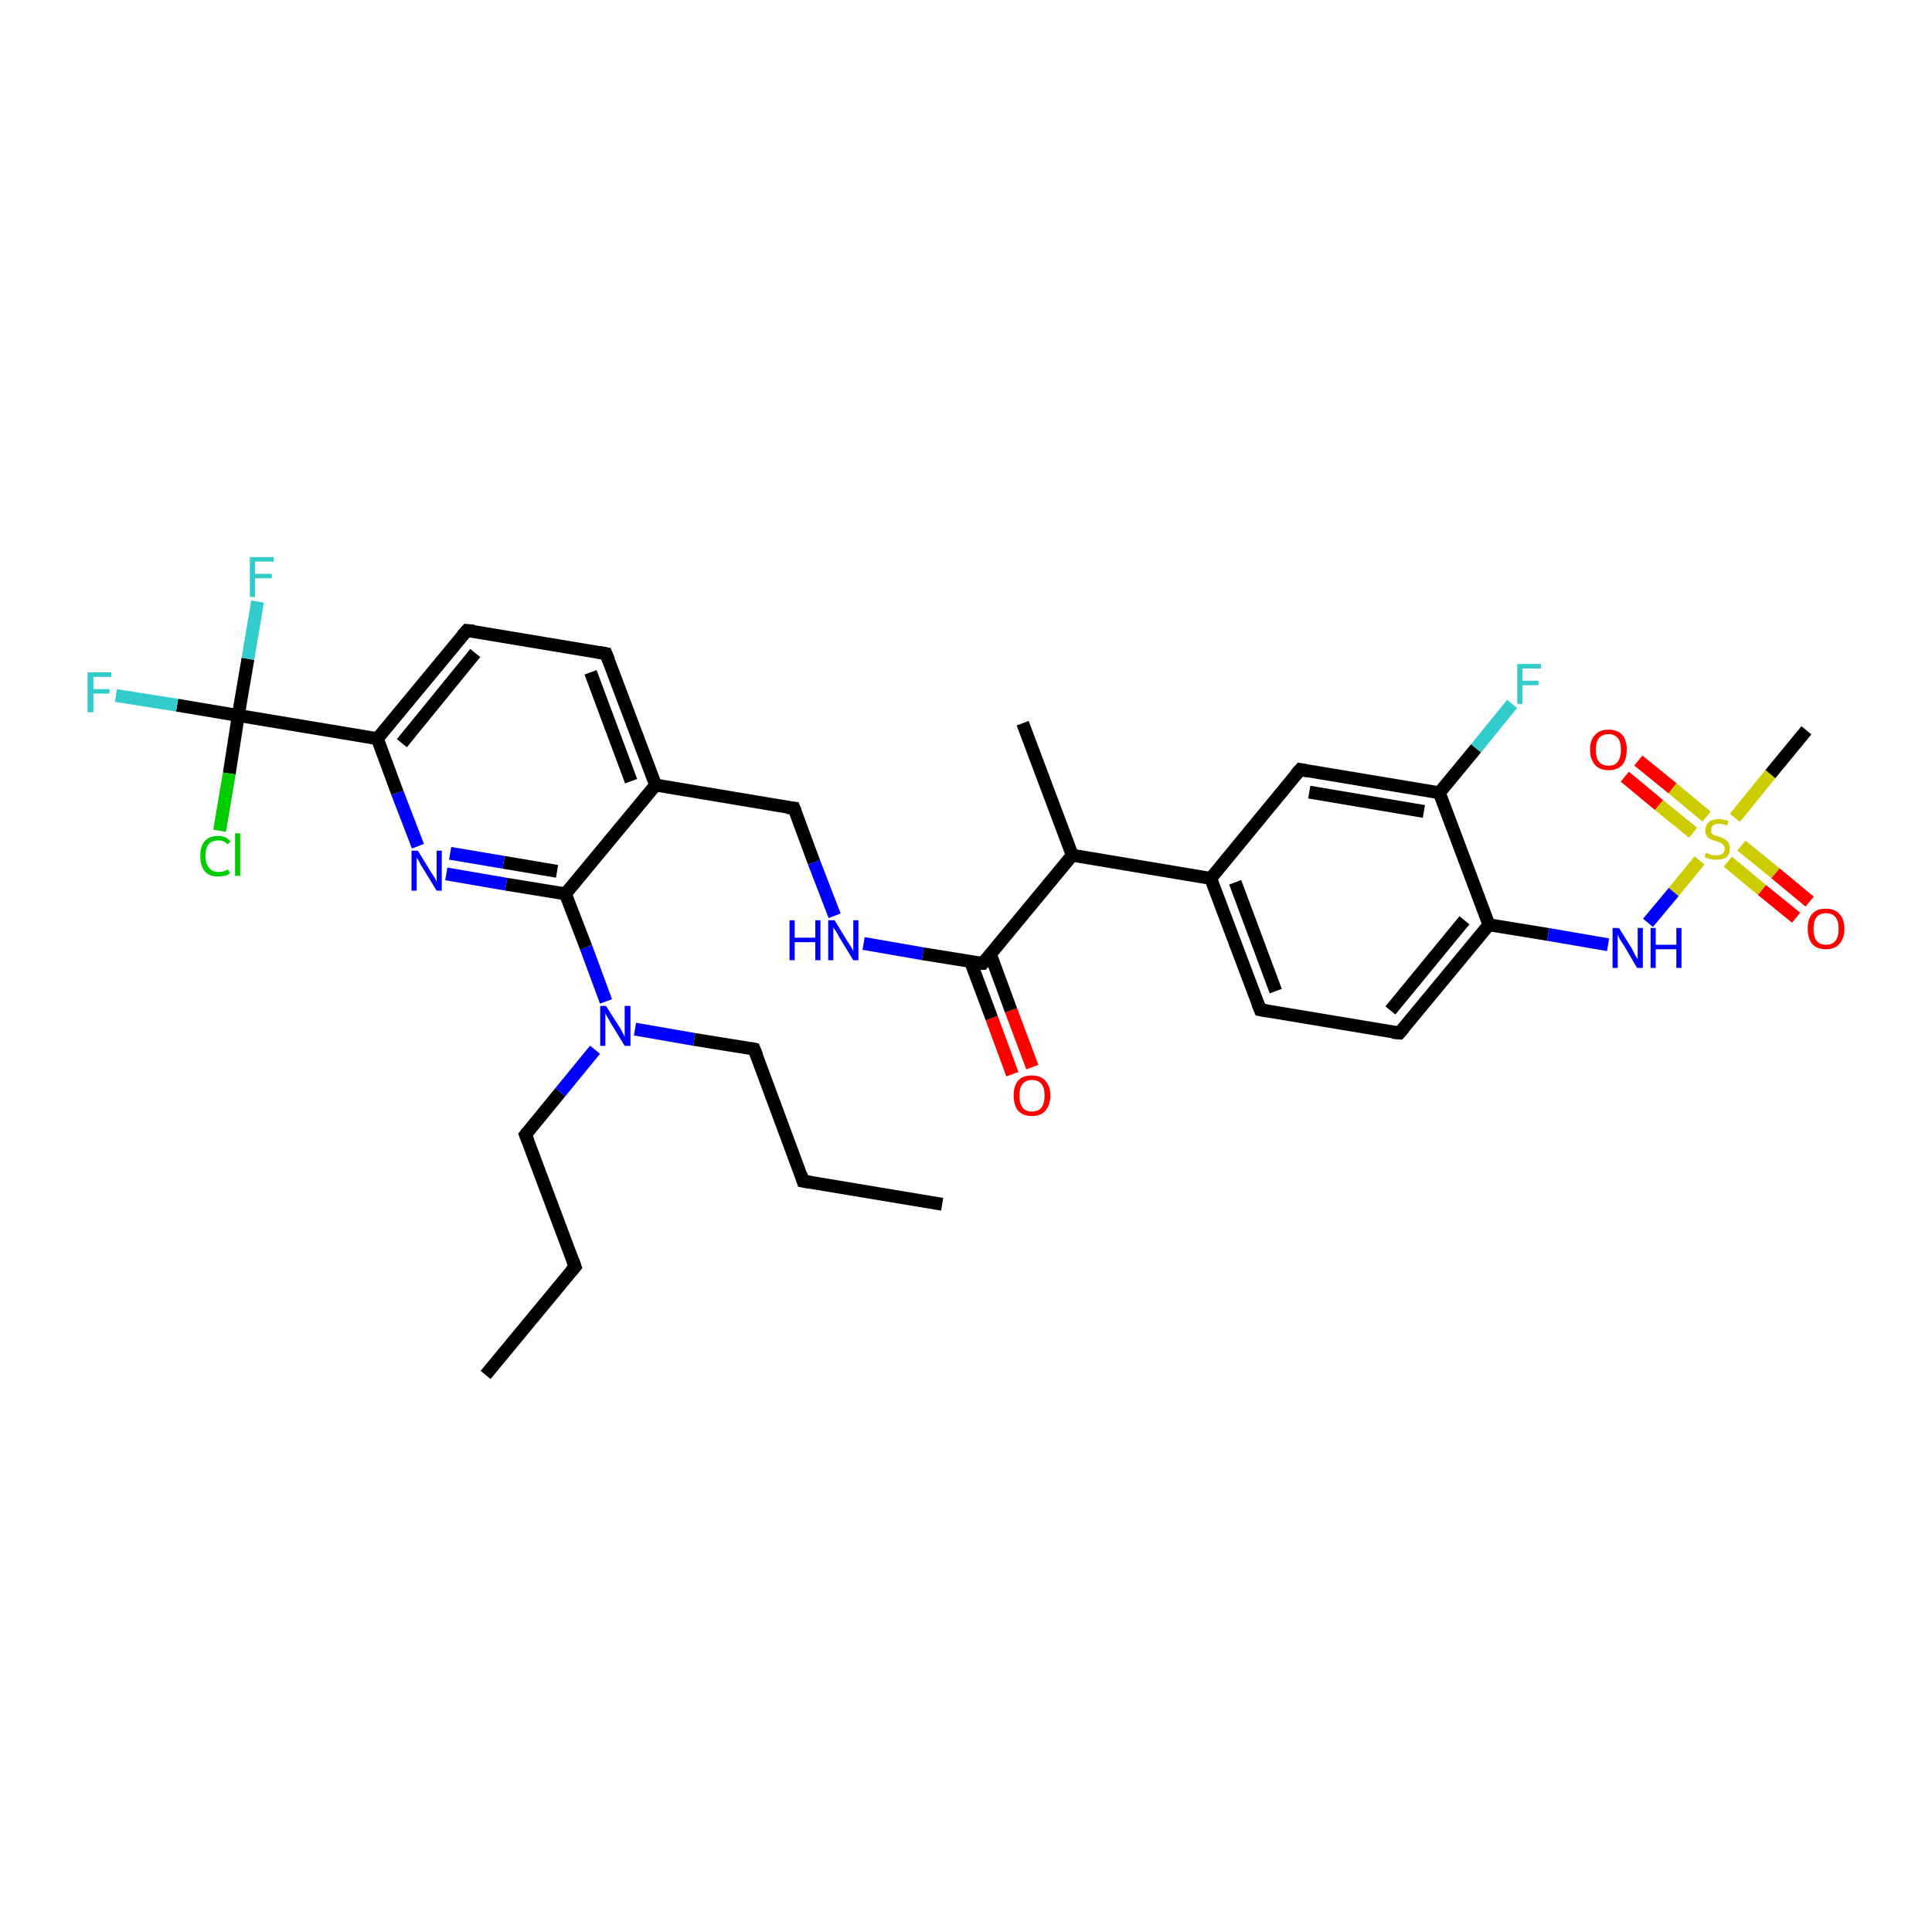 <?xml version='1.0' encoding='iso-8859-1'?>
<svg version='1.1' baseProfile='full'
              xmlns='http://www.w3.org/2000/svg'
                      xmlns:rdkit='http://www.rdkit.org/xml'
                      xmlns:xlink='http://www.w3.org/1999/xlink'
                  xml:space='preserve'
width='300px' height='300px' viewBox='0 0 300 300'>
<!-- END OF HEADER -->
<rect style='opacity:1.0;fill:#FFFFFF;stroke:none' width='300.0' height='300.0' x='0.0' y='0.0'> </rect>
<path class='bond-0 atom-0 atom-1' d='M 75.4,213.5 L 89.3,196.7' style='fill:none;fill-rule:evenodd;stroke:#000000;stroke-width:2.0px;stroke-linecap:butt;stroke-linejoin:miter;stroke-opacity:1' />
<path class='bond-1 atom-1 atom-2' d='M 89.3,196.7 L 81.6,176.2' style='fill:none;fill-rule:evenodd;stroke:#000000;stroke-width:2.0px;stroke-linecap:butt;stroke-linejoin:miter;stroke-opacity:1' />
<path class='bond-2 atom-2 atom-3' d='M 81.6,176.2 L 87.0,169.6' style='fill:none;fill-rule:evenodd;stroke:#000000;stroke-width:2.0px;stroke-linecap:butt;stroke-linejoin:miter;stroke-opacity:1' />
<path class='bond-2 atom-2 atom-3' d='M 87.0,169.6 L 92.4,163.0' style='fill:none;fill-rule:evenodd;stroke:#0000FF;stroke-width:2.0px;stroke-linecap:butt;stroke-linejoin:miter;stroke-opacity:1' />
<path class='bond-3 atom-3 atom-4' d='M 98.6,159.8 L 107.8,161.4' style='fill:none;fill-rule:evenodd;stroke:#0000FF;stroke-width:2.0px;stroke-linecap:butt;stroke-linejoin:miter;stroke-opacity:1' />
<path class='bond-3 atom-3 atom-4' d='M 107.8,161.4 L 117.1,162.9' style='fill:none;fill-rule:evenodd;stroke:#000000;stroke-width:2.0px;stroke-linecap:butt;stroke-linejoin:miter;stroke-opacity:1' />
<path class='bond-4 atom-4 atom-5' d='M 117.1,162.9 L 124.7,183.4' style='fill:none;fill-rule:evenodd;stroke:#000000;stroke-width:2.0px;stroke-linecap:butt;stroke-linejoin:miter;stroke-opacity:1' />
<path class='bond-5 atom-5 atom-6' d='M 124.7,183.4 L 146.3,187.0' style='fill:none;fill-rule:evenodd;stroke:#000000;stroke-width:2.0px;stroke-linecap:butt;stroke-linejoin:miter;stroke-opacity:1' />
<path class='bond-6 atom-3 atom-7' d='M 94.1,155.5 L 91.0,147.1' style='fill:none;fill-rule:evenodd;stroke:#0000FF;stroke-width:2.0px;stroke-linecap:butt;stroke-linejoin:miter;stroke-opacity:1' />
<path class='bond-6 atom-3 atom-7' d='M 91.0,147.1 L 87.8,138.8' style='fill:none;fill-rule:evenodd;stroke:#000000;stroke-width:2.0px;stroke-linecap:butt;stroke-linejoin:miter;stroke-opacity:1' />
<path class='bond-7 atom-7 atom-8' d='M 87.8,138.8 L 78.6,137.3' style='fill:none;fill-rule:evenodd;stroke:#000000;stroke-width:2.0px;stroke-linecap:butt;stroke-linejoin:miter;stroke-opacity:1' />
<path class='bond-7 atom-7 atom-8' d='M 78.6,137.3 L 69.3,135.7' style='fill:none;fill-rule:evenodd;stroke:#0000FF;stroke-width:2.0px;stroke-linecap:butt;stroke-linejoin:miter;stroke-opacity:1' />
<path class='bond-7 atom-7 atom-8' d='M 86.5,135.3 L 78.2,133.9' style='fill:none;fill-rule:evenodd;stroke:#000000;stroke-width:2.0px;stroke-linecap:butt;stroke-linejoin:miter;stroke-opacity:1' />
<path class='bond-7 atom-7 atom-8' d='M 78.2,133.9 L 69.9,132.5' style='fill:none;fill-rule:evenodd;stroke:#0000FF;stroke-width:2.0px;stroke-linecap:butt;stroke-linejoin:miter;stroke-opacity:1' />
<path class='bond-8 atom-8 atom-9' d='M 64.9,131.4 L 61.7,123.1' style='fill:none;fill-rule:evenodd;stroke:#0000FF;stroke-width:2.0px;stroke-linecap:butt;stroke-linejoin:miter;stroke-opacity:1' />
<path class='bond-8 atom-8 atom-9' d='M 61.7,123.1 L 58.6,114.7' style='fill:none;fill-rule:evenodd;stroke:#000000;stroke-width:2.0px;stroke-linecap:butt;stroke-linejoin:miter;stroke-opacity:1' />
<path class='bond-9 atom-9 atom-10' d='M 58.6,114.7 L 72.5,97.9' style='fill:none;fill-rule:evenodd;stroke:#000000;stroke-width:2.0px;stroke-linecap:butt;stroke-linejoin:miter;stroke-opacity:1' />
<path class='bond-9 atom-9 atom-10' d='M 62.4,115.4 L 73.8,101.4' style='fill:none;fill-rule:evenodd;stroke:#000000;stroke-width:2.0px;stroke-linecap:butt;stroke-linejoin:miter;stroke-opacity:1' />
<path class='bond-10 atom-10 atom-11' d='M 72.5,97.9 L 94.1,101.5' style='fill:none;fill-rule:evenodd;stroke:#000000;stroke-width:2.0px;stroke-linecap:butt;stroke-linejoin:miter;stroke-opacity:1' />
<path class='bond-11 atom-11 atom-12' d='M 94.1,101.5 L 101.8,121.9' style='fill:none;fill-rule:evenodd;stroke:#000000;stroke-width:2.0px;stroke-linecap:butt;stroke-linejoin:miter;stroke-opacity:1' />
<path class='bond-11 atom-11 atom-12' d='M 91.7,104.4 L 98.0,121.3' style='fill:none;fill-rule:evenodd;stroke:#000000;stroke-width:2.0px;stroke-linecap:butt;stroke-linejoin:miter;stroke-opacity:1' />
<path class='bond-12 atom-12 atom-13' d='M 101.8,121.9 L 123.3,125.5' style='fill:none;fill-rule:evenodd;stroke:#000000;stroke-width:2.0px;stroke-linecap:butt;stroke-linejoin:miter;stroke-opacity:1' />
<path class='bond-13 atom-13 atom-14' d='M 123.3,125.5 L 126.4,133.9' style='fill:none;fill-rule:evenodd;stroke:#000000;stroke-width:2.0px;stroke-linecap:butt;stroke-linejoin:miter;stroke-opacity:1' />
<path class='bond-13 atom-13 atom-14' d='M 126.4,133.9 L 129.6,142.2' style='fill:none;fill-rule:evenodd;stroke:#0000FF;stroke-width:2.0px;stroke-linecap:butt;stroke-linejoin:miter;stroke-opacity:1' />
<path class='bond-14 atom-14 atom-15' d='M 134.1,146.5 L 143.3,148.1' style='fill:none;fill-rule:evenodd;stroke:#0000FF;stroke-width:2.0px;stroke-linecap:butt;stroke-linejoin:miter;stroke-opacity:1' />
<path class='bond-14 atom-14 atom-15' d='M 143.3,148.1 L 152.6,149.6' style='fill:none;fill-rule:evenodd;stroke:#000000;stroke-width:2.0px;stroke-linecap:butt;stroke-linejoin:miter;stroke-opacity:1' />
<path class='bond-15 atom-15 atom-16' d='M 150.7,149.3 L 154.0,158.1' style='fill:none;fill-rule:evenodd;stroke:#000000;stroke-width:2.0px;stroke-linecap:butt;stroke-linejoin:miter;stroke-opacity:1' />
<path class='bond-15 atom-15 atom-16' d='M 154.0,158.1 L 157.2,166.8' style='fill:none;fill-rule:evenodd;stroke:#FF0000;stroke-width:2.0px;stroke-linecap:butt;stroke-linejoin:miter;stroke-opacity:1' />
<path class='bond-15 atom-15 atom-16' d='M 153.8,148.2 L 157.0,156.9' style='fill:none;fill-rule:evenodd;stroke:#000000;stroke-width:2.0px;stroke-linecap:butt;stroke-linejoin:miter;stroke-opacity:1' />
<path class='bond-15 atom-15 atom-16' d='M 157.0,156.9 L 160.3,165.7' style='fill:none;fill-rule:evenodd;stroke:#FF0000;stroke-width:2.0px;stroke-linecap:butt;stroke-linejoin:miter;stroke-opacity:1' />
<path class='bond-16 atom-15 atom-17' d='M 152.6,149.6 L 166.5,132.8' style='fill:none;fill-rule:evenodd;stroke:#000000;stroke-width:2.0px;stroke-linecap:butt;stroke-linejoin:miter;stroke-opacity:1' />
<path class='bond-17 atom-17 atom-18' d='M 166.5,132.8 L 158.8,112.3' style='fill:none;fill-rule:evenodd;stroke:#000000;stroke-width:2.0px;stroke-linecap:butt;stroke-linejoin:miter;stroke-opacity:1' />
<path class='bond-18 atom-17 atom-19' d='M 166.5,132.8 L 188.0,136.4' style='fill:none;fill-rule:evenodd;stroke:#000000;stroke-width:2.0px;stroke-linecap:butt;stroke-linejoin:miter;stroke-opacity:1' />
<path class='bond-19 atom-19 atom-20' d='M 188.0,136.4 L 195.7,156.8' style='fill:none;fill-rule:evenodd;stroke:#000000;stroke-width:2.0px;stroke-linecap:butt;stroke-linejoin:miter;stroke-opacity:1' />
<path class='bond-19 atom-19 atom-20' d='M 191.8,137.0 L 198.1,153.9' style='fill:none;fill-rule:evenodd;stroke:#000000;stroke-width:2.0px;stroke-linecap:butt;stroke-linejoin:miter;stroke-opacity:1' />
<path class='bond-20 atom-20 atom-21' d='M 195.7,156.8 L 217.3,160.4' style='fill:none;fill-rule:evenodd;stroke:#000000;stroke-width:2.0px;stroke-linecap:butt;stroke-linejoin:miter;stroke-opacity:1' />
<path class='bond-21 atom-21 atom-22' d='M 217.3,160.4 L 231.2,143.6' style='fill:none;fill-rule:evenodd;stroke:#000000;stroke-width:2.0px;stroke-linecap:butt;stroke-linejoin:miter;stroke-opacity:1' />
<path class='bond-21 atom-21 atom-22' d='M 215.9,156.9 L 227.4,142.9' style='fill:none;fill-rule:evenodd;stroke:#000000;stroke-width:2.0px;stroke-linecap:butt;stroke-linejoin:miter;stroke-opacity:1' />
<path class='bond-22 atom-22 atom-23' d='M 231.2,143.6 L 240.4,145.1' style='fill:none;fill-rule:evenodd;stroke:#000000;stroke-width:2.0px;stroke-linecap:butt;stroke-linejoin:miter;stroke-opacity:1' />
<path class='bond-22 atom-22 atom-23' d='M 240.4,145.1 L 249.7,146.7' style='fill:none;fill-rule:evenodd;stroke:#0000FF;stroke-width:2.0px;stroke-linecap:butt;stroke-linejoin:miter;stroke-opacity:1' />
<path class='bond-23 atom-23 atom-24' d='M 255.9,143.3 L 259.9,138.5' style='fill:none;fill-rule:evenodd;stroke:#0000FF;stroke-width:2.0px;stroke-linecap:butt;stroke-linejoin:miter;stroke-opacity:1' />
<path class='bond-23 atom-23 atom-24' d='M 259.9,138.5 L 263.9,133.6' style='fill:none;fill-rule:evenodd;stroke:#CCCC00;stroke-width:2.0px;stroke-linecap:butt;stroke-linejoin:miter;stroke-opacity:1' />
<path class='bond-24 atom-24 atom-25' d='M 269.4,127.0 L 274.9,120.2' style='fill:none;fill-rule:evenodd;stroke:#CCCC00;stroke-width:2.0px;stroke-linecap:butt;stroke-linejoin:miter;stroke-opacity:1' />
<path class='bond-24 atom-24 atom-25' d='M 274.9,120.2 L 280.5,113.4' style='fill:none;fill-rule:evenodd;stroke:#000000;stroke-width:2.0px;stroke-linecap:butt;stroke-linejoin:miter;stroke-opacity:1' />
<path class='bond-25 atom-24 atom-26' d='M 265.0,126.8 L 259.7,122.4' style='fill:none;fill-rule:evenodd;stroke:#CCCC00;stroke-width:2.0px;stroke-linecap:butt;stroke-linejoin:miter;stroke-opacity:1' />
<path class='bond-25 atom-24 atom-26' d='M 259.7,122.4 L 254.4,118.1' style='fill:none;fill-rule:evenodd;stroke:#FF0000;stroke-width:2.0px;stroke-linecap:butt;stroke-linejoin:miter;stroke-opacity:1' />
<path class='bond-25 atom-24 atom-26' d='M 262.9,129.3 L 257.6,125.0' style='fill:none;fill-rule:evenodd;stroke:#CCCC00;stroke-width:2.0px;stroke-linecap:butt;stroke-linejoin:miter;stroke-opacity:1' />
<path class='bond-25 atom-24 atom-26' d='M 257.6,125.0 L 252.3,120.6' style='fill:none;fill-rule:evenodd;stroke:#FF0000;stroke-width:2.0px;stroke-linecap:butt;stroke-linejoin:miter;stroke-opacity:1' />
<path class='bond-26 atom-24 atom-27' d='M 268.3,133.8 L 273.6,138.2' style='fill:none;fill-rule:evenodd;stroke:#CCCC00;stroke-width:2.0px;stroke-linecap:butt;stroke-linejoin:miter;stroke-opacity:1' />
<path class='bond-26 atom-24 atom-27' d='M 273.6,138.2 L 278.9,142.5' style='fill:none;fill-rule:evenodd;stroke:#FF0000;stroke-width:2.0px;stroke-linecap:butt;stroke-linejoin:miter;stroke-opacity:1' />
<path class='bond-26 atom-24 atom-27' d='M 270.4,131.3 L 275.7,135.6' style='fill:none;fill-rule:evenodd;stroke:#CCCC00;stroke-width:2.0px;stroke-linecap:butt;stroke-linejoin:miter;stroke-opacity:1' />
<path class='bond-26 atom-24 atom-27' d='M 275.7,135.6 L 281.0,140.0' style='fill:none;fill-rule:evenodd;stroke:#FF0000;stroke-width:2.0px;stroke-linecap:butt;stroke-linejoin:miter;stroke-opacity:1' />
<path class='bond-27 atom-22 atom-28' d='M 231.2,143.6 L 223.5,123.1' style='fill:none;fill-rule:evenodd;stroke:#000000;stroke-width:2.0px;stroke-linecap:butt;stroke-linejoin:miter;stroke-opacity:1' />
<path class='bond-28 atom-28 atom-29' d='M 223.5,123.1 L 229.2,116.2' style='fill:none;fill-rule:evenodd;stroke:#000000;stroke-width:2.0px;stroke-linecap:butt;stroke-linejoin:miter;stroke-opacity:1' />
<path class='bond-28 atom-28 atom-29' d='M 229.2,116.2 L 234.8,109.3' style='fill:none;fill-rule:evenodd;stroke:#33CCCC;stroke-width:2.0px;stroke-linecap:butt;stroke-linejoin:miter;stroke-opacity:1' />
<path class='bond-29 atom-28 atom-30' d='M 223.5,123.1 L 201.9,119.5' style='fill:none;fill-rule:evenodd;stroke:#000000;stroke-width:2.0px;stroke-linecap:butt;stroke-linejoin:miter;stroke-opacity:1' />
<path class='bond-29 atom-28 atom-30' d='M 221.1,126.0 L 203.3,123.0' style='fill:none;fill-rule:evenodd;stroke:#000000;stroke-width:2.0px;stroke-linecap:butt;stroke-linejoin:miter;stroke-opacity:1' />
<path class='bond-30 atom-9 atom-31' d='M 58.6,114.7 L 37.0,111.1' style='fill:none;fill-rule:evenodd;stroke:#000000;stroke-width:2.0px;stroke-linecap:butt;stroke-linejoin:miter;stroke-opacity:1' />
<path class='bond-31 atom-31 atom-32' d='M 37.0,111.1 L 27.5,109.5' style='fill:none;fill-rule:evenodd;stroke:#000000;stroke-width:2.0px;stroke-linecap:butt;stroke-linejoin:miter;stroke-opacity:1' />
<path class='bond-31 atom-31 atom-32' d='M 27.5,109.5 L 18.0,108.0' style='fill:none;fill-rule:evenodd;stroke:#33CCCC;stroke-width:2.0px;stroke-linecap:butt;stroke-linejoin:miter;stroke-opacity:1' />
<path class='bond-32 atom-31 atom-33' d='M 37.0,111.1 L 38.5,102.3' style='fill:none;fill-rule:evenodd;stroke:#000000;stroke-width:2.0px;stroke-linecap:butt;stroke-linejoin:miter;stroke-opacity:1' />
<path class='bond-32 atom-31 atom-33' d='M 38.5,102.3 L 40.0,93.4' style='fill:none;fill-rule:evenodd;stroke:#33CCCC;stroke-width:2.0px;stroke-linecap:butt;stroke-linejoin:miter;stroke-opacity:1' />
<path class='bond-33 atom-31 atom-34' d='M 37.0,111.1 L 35.6,120.1' style='fill:none;fill-rule:evenodd;stroke:#000000;stroke-width:2.0px;stroke-linecap:butt;stroke-linejoin:miter;stroke-opacity:1' />
<path class='bond-33 atom-31 atom-34' d='M 35.6,120.1 L 34.1,129.0' style='fill:none;fill-rule:evenodd;stroke:#00CC00;stroke-width:2.0px;stroke-linecap:butt;stroke-linejoin:miter;stroke-opacity:1' />
<path class='bond-34 atom-12 atom-7' d='M 101.8,121.9 L 87.8,138.8' style='fill:none;fill-rule:evenodd;stroke:#000000;stroke-width:2.0px;stroke-linecap:butt;stroke-linejoin:miter;stroke-opacity:1' />
<path class='bond-35 atom-30 atom-19' d='M 201.9,119.5 L 188.0,136.4' style='fill:none;fill-rule:evenodd;stroke:#000000;stroke-width:2.0px;stroke-linecap:butt;stroke-linejoin:miter;stroke-opacity:1' />
<path d='M 88.6,197.5 L 89.3,196.7 L 88.9,195.6' style='fill:none;stroke:#000000;stroke-width:2.0px;stroke-linecap:butt;stroke-linejoin:miter;stroke-opacity:1;' />
<path d='M 82.0,177.2 L 81.6,176.2 L 81.9,175.8' style='fill:none;stroke:#000000;stroke-width:2.0px;stroke-linecap:butt;stroke-linejoin:miter;stroke-opacity:1;' />
<path d='M 116.6,162.8 L 117.1,162.9 L 117.5,163.9' style='fill:none;stroke:#000000;stroke-width:2.0px;stroke-linecap:butt;stroke-linejoin:miter;stroke-opacity:1;' />
<path d='M 124.4,182.4 L 124.7,183.4 L 125.8,183.6' style='fill:none;stroke:#000000;stroke-width:2.0px;stroke-linecap:butt;stroke-linejoin:miter;stroke-opacity:1;' />
<path d='M 71.8,98.7 L 72.5,97.9 L 73.6,98.0' style='fill:none;stroke:#000000;stroke-width:2.0px;stroke-linecap:butt;stroke-linejoin:miter;stroke-opacity:1;' />
<path d='M 93.0,101.3 L 94.1,101.5 L 94.5,102.5' style='fill:none;stroke:#000000;stroke-width:2.0px;stroke-linecap:butt;stroke-linejoin:miter;stroke-opacity:1;' />
<path d='M 122.2,125.4 L 123.3,125.5 L 123.5,126.0' style='fill:none;stroke:#000000;stroke-width:2.0px;stroke-linecap:butt;stroke-linejoin:miter;stroke-opacity:1;' />
<path d='M 152.1,149.6 L 152.6,149.6 L 153.3,148.8' style='fill:none;stroke:#000000;stroke-width:2.0px;stroke-linecap:butt;stroke-linejoin:miter;stroke-opacity:1;' />
<path d='M 195.3,155.8 L 195.7,156.8 L 196.8,157.0' style='fill:none;stroke:#000000;stroke-width:2.0px;stroke-linecap:butt;stroke-linejoin:miter;stroke-opacity:1;' />
<path d='M 216.2,160.3 L 217.3,160.4 L 218.0,159.6' style='fill:none;stroke:#000000;stroke-width:2.0px;stroke-linecap:butt;stroke-linejoin:miter;stroke-opacity:1;' />
<path d='M 203.0,119.7 L 201.9,119.5 L 201.2,120.3' style='fill:none;stroke:#000000;stroke-width:2.0px;stroke-linecap:butt;stroke-linejoin:miter;stroke-opacity:1;' />
<path class='atom-3' d='M 94.1 156.2
L 96.2 159.5
Q 96.4 159.8, 96.7 160.4
Q 97.0 161.0, 97.0 161.0
L 97.0 156.2
L 97.9 156.2
L 97.9 162.4
L 97.0 162.4
L 94.8 158.8
Q 94.6 158.4, 94.3 157.9
Q 94.0 157.4, 94.0 157.3
L 94.0 162.4
L 93.2 162.4
L 93.2 156.2
L 94.1 156.2
' fill='#0000FF'/>
<path class='atom-8' d='M 64.9 132.1
L 66.9 135.4
Q 67.1 135.7, 67.5 136.3
Q 67.8 136.9, 67.8 136.9
L 67.8 132.1
L 68.6 132.1
L 68.6 138.3
L 67.8 138.3
L 65.6 134.7
Q 65.3 134.3, 65.1 133.8
Q 64.8 133.3, 64.7 133.2
L 64.7 138.3
L 63.9 138.3
L 63.9 132.1
L 64.9 132.1
' fill='#0000FF'/>
<path class='atom-14' d='M 122.6 142.9
L 123.4 142.9
L 123.4 145.6
L 126.6 145.6
L 126.6 142.9
L 127.4 142.9
L 127.4 149.1
L 126.6 149.1
L 126.6 146.3
L 123.4 146.3
L 123.4 149.1
L 122.6 149.1
L 122.6 142.9
' fill='#0000FF'/>
<path class='atom-14' d='M 129.6 142.9
L 131.6 146.2
Q 131.8 146.5, 132.2 147.1
Q 132.5 147.7, 132.5 147.7
L 132.5 142.9
L 133.3 142.9
L 133.3 149.1
L 132.5 149.1
L 130.3 145.5
Q 130.1 145.1, 129.8 144.6
Q 129.5 144.2, 129.4 144.0
L 129.4 149.1
L 128.6 149.1
L 128.6 142.9
L 129.6 142.9
' fill='#0000FF'/>
<path class='atom-16' d='M 157.4 170.1
Q 157.4 168.6, 158.1 167.8
Q 158.8 167.0, 160.2 167.0
Q 161.6 167.0, 162.3 167.8
Q 163.1 168.6, 163.1 170.1
Q 163.1 171.6, 162.3 172.5
Q 161.6 173.3, 160.2 173.3
Q 158.9 173.3, 158.1 172.5
Q 157.4 171.6, 157.4 170.1
M 160.2 172.6
Q 161.2 172.6, 161.7 172.0
Q 162.2 171.4, 162.2 170.1
Q 162.2 168.9, 161.7 168.3
Q 161.2 167.7, 160.2 167.7
Q 159.3 167.7, 158.8 168.3
Q 158.3 168.9, 158.3 170.1
Q 158.3 171.4, 158.8 172.0
Q 159.3 172.6, 160.2 172.6
' fill='#FF0000'/>
<path class='atom-23' d='M 251.4 144.1
L 253.4 147.3
Q 253.6 147.7, 253.9 148.3
Q 254.2 148.8, 254.3 148.9
L 254.3 144.1
L 255.1 144.1
L 255.1 150.3
L 254.2 150.3
L 252.1 146.7
Q 251.8 146.3, 251.5 145.8
Q 251.3 145.3, 251.2 145.1
L 251.2 150.3
L 250.4 150.3
L 250.4 144.1
L 251.4 144.1
' fill='#0000FF'/>
<path class='atom-23' d='M 256.3 144.1
L 257.1 144.1
L 257.1 146.7
L 260.3 146.7
L 260.3 144.1
L 261.1 144.1
L 261.1 150.3
L 260.3 150.3
L 260.3 147.4
L 257.1 147.4
L 257.1 150.3
L 256.3 150.3
L 256.3 144.1
' fill='#0000FF'/>
<path class='atom-24' d='M 264.9 132.4
Q 265.0 132.4, 265.3 132.6
Q 265.5 132.7, 265.9 132.8
Q 266.2 132.8, 266.5 132.8
Q 267.1 132.8, 267.4 132.6
Q 267.8 132.3, 267.8 131.8
Q 267.8 131.4, 267.6 131.2
Q 267.4 131.0, 267.2 130.9
Q 266.9 130.8, 266.5 130.6
Q 265.9 130.5, 265.6 130.3
Q 265.3 130.2, 265.0 129.8
Q 264.8 129.5, 264.8 128.9
Q 264.8 128.2, 265.3 127.7
Q 265.8 127.2, 266.9 127.2
Q 267.6 127.2, 268.4 127.5
L 268.2 128.2
Q 267.5 127.9, 266.9 127.9
Q 266.3 127.9, 266.0 128.2
Q 265.7 128.4, 265.7 128.8
Q 265.7 129.2, 265.8 129.4
Q 266.0 129.6, 266.2 129.7
Q 266.5 129.8, 266.9 129.9
Q 267.5 130.1, 267.8 130.3
Q 268.1 130.5, 268.4 130.8
Q 268.6 131.2, 268.6 131.8
Q 268.6 132.6, 268.1 133.1
Q 267.5 133.5, 266.5 133.5
Q 266.0 133.5, 265.6 133.4
Q 265.1 133.3, 264.7 133.1
L 264.9 132.4
' fill='#CCCC00'/>
<path class='atom-26' d='M 246.9 116.4
Q 246.9 114.9, 247.7 114.1
Q 248.4 113.3, 249.8 113.3
Q 251.1 113.3, 251.9 114.1
Q 252.6 114.9, 252.6 116.4
Q 252.6 117.9, 251.9 118.8
Q 251.1 119.6, 249.8 119.6
Q 248.4 119.6, 247.7 118.8
Q 246.9 117.9, 246.9 116.4
M 249.8 118.9
Q 250.7 118.9, 251.2 118.3
Q 251.7 117.6, 251.7 116.4
Q 251.7 115.2, 251.2 114.6
Q 250.7 114.0, 249.8 114.0
Q 248.8 114.0, 248.3 114.6
Q 247.8 115.2, 247.8 116.4
Q 247.8 117.7, 248.3 118.3
Q 248.8 118.9, 249.8 118.9
' fill='#FF0000'/>
<path class='atom-27' d='M 280.7 144.2
Q 280.7 142.7, 281.4 141.9
Q 282.1 141.1, 283.5 141.1
Q 284.9 141.1, 285.6 141.9
Q 286.4 142.7, 286.4 144.2
Q 286.4 145.7, 285.6 146.6
Q 284.9 147.4, 283.5 147.4
Q 282.2 147.4, 281.4 146.6
Q 280.7 145.7, 280.7 144.2
M 283.5 146.7
Q 284.5 146.7, 285.0 146.1
Q 285.5 145.5, 285.5 144.2
Q 285.5 143.0, 285.0 142.4
Q 284.5 141.8, 283.5 141.8
Q 282.6 141.8, 282.1 142.4
Q 281.6 143.0, 281.6 144.2
Q 281.6 145.5, 282.1 146.1
Q 282.6 146.7, 283.5 146.7
' fill='#FF0000'/>
<path class='atom-29' d='M 235.6 103.1
L 239.3 103.1
L 239.3 103.8
L 236.4 103.8
L 236.4 105.7
L 238.9 105.7
L 238.9 106.4
L 236.4 106.4
L 236.4 109.3
L 235.6 109.3
L 235.6 103.1
' fill='#33CCCC'/>
<path class='atom-32' d='M 13.6 104.4
L 17.3 104.4
L 17.3 105.1
L 14.5 105.1
L 14.5 107.0
L 17.0 107.0
L 17.0 107.7
L 14.5 107.7
L 14.5 110.6
L 13.6 110.6
L 13.6 104.4
' fill='#33CCCC'/>
<path class='atom-33' d='M 38.8 86.5
L 42.5 86.5
L 42.5 87.2
L 39.6 87.2
L 39.6 89.1
L 42.2 89.1
L 42.2 89.8
L 39.6 89.8
L 39.6 92.7
L 38.8 92.7
L 38.8 86.5
' fill='#33CCCC'/>
<path class='atom-34' d='M 31.1 132.9
Q 31.1 131.4, 31.8 130.6
Q 32.5 129.8, 33.9 129.8
Q 35.1 129.8, 35.8 130.7
L 35.3 131.1
Q 34.8 130.5, 33.9 130.5
Q 32.9 130.5, 32.4 131.1
Q 31.9 131.7, 31.9 132.9
Q 31.9 134.1, 32.5 134.8
Q 33.0 135.4, 34.0 135.4
Q 34.7 135.4, 35.4 135.0
L 35.7 135.6
Q 35.4 135.9, 34.9 136.0
Q 34.4 136.1, 33.8 136.1
Q 32.5 136.1, 31.8 135.3
Q 31.1 134.5, 31.1 132.9
' fill='#00CC00'/>
<path class='atom-34' d='M 36.5 129.4
L 37.3 129.4
L 37.3 136.0
L 36.5 136.0
L 36.5 129.4
' fill='#00CC00'/>
</svg>
